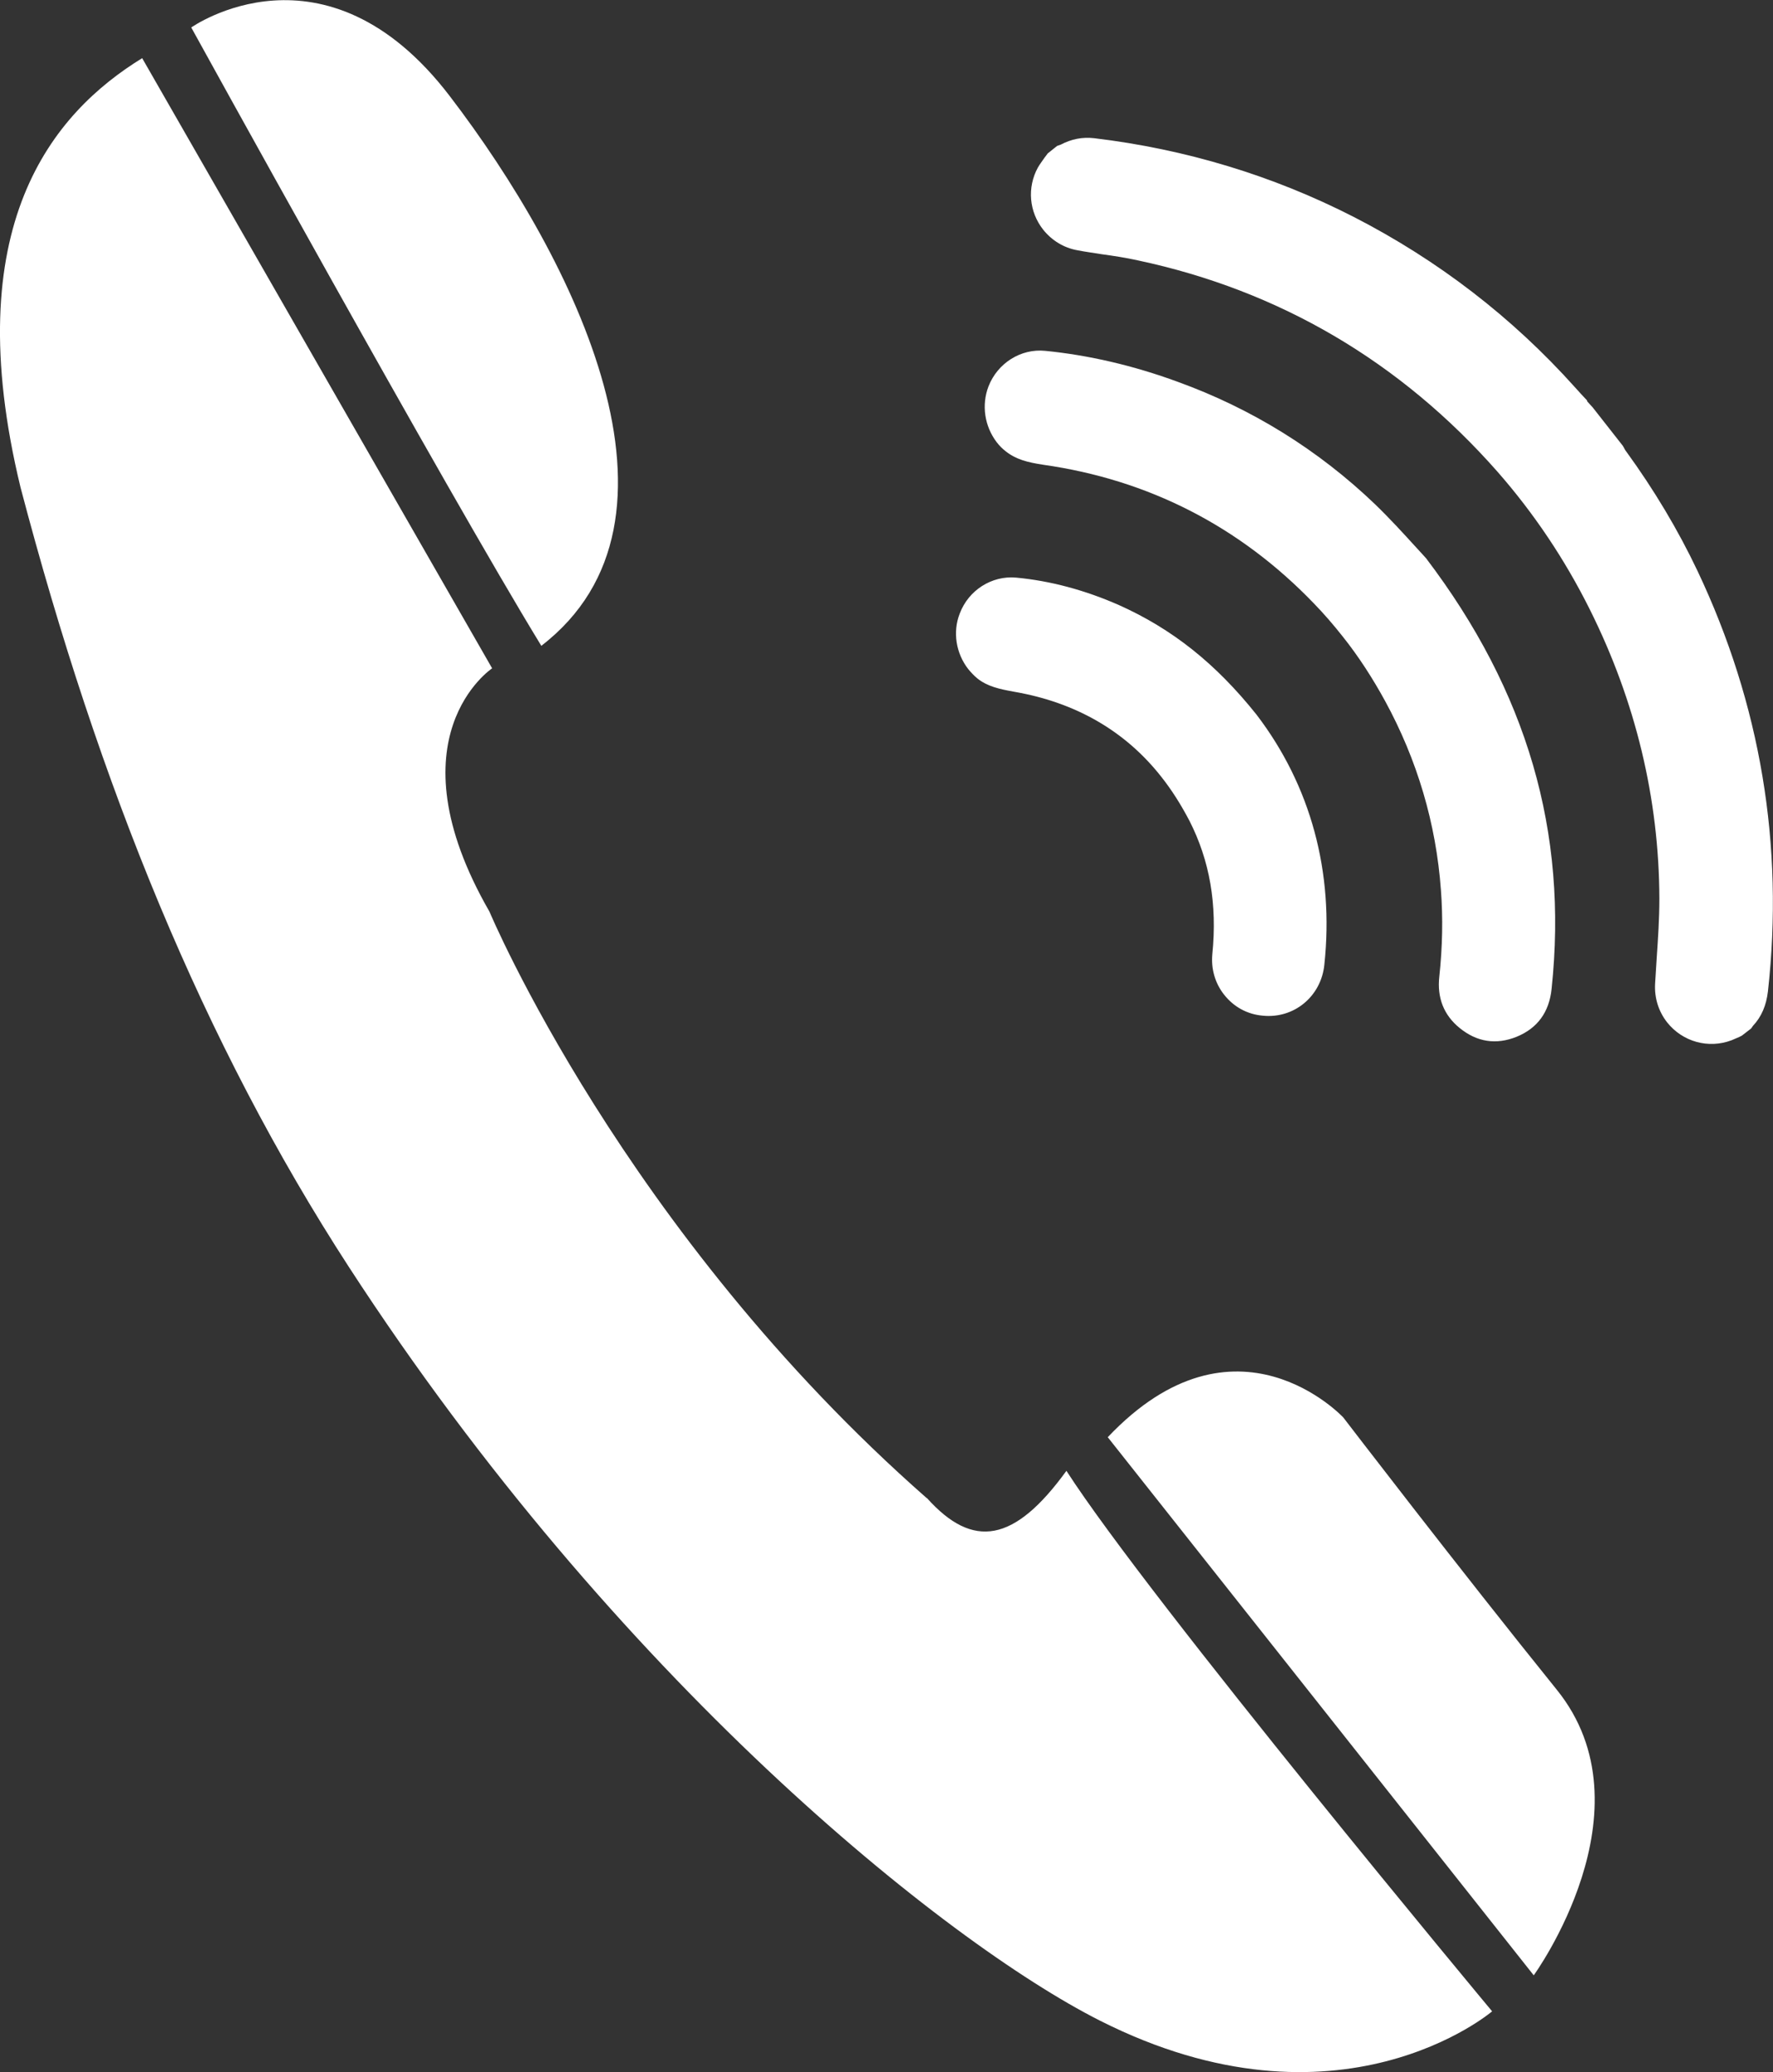 <?xml version="1.0" encoding="UTF-8"?>
<svg id="_レイヤー_1" data-name="レイヤー 1" xmlns="http://www.w3.org/2000/svg" viewBox="0 0 66.47 77.67">
  <rect x="0" y="0" width="66.47" height="77.67" fill="#333333" stroke="none"/>
  <defs>
    <style>
      .cls-1 {
        fill: #fff;
      }
    </style>
  </defs>
  <path class="cls-1" d="m20.29,24.2C16.69,18.31,7.17,1.03,7.17,1.03c0,0,5.01-3.55,9.69,2.57,4.69,6.13,9.56,15.9,3.43,20.61Zm14.45,31.95c-11.36-9.98-16.39-21.98-16.39-21.98-3.77-6.55.1-9.12.1-9.12L5.33,2.18C1.98,4.24-1.61,8.46.77,18.27c2.94,11.18,6.86,20.82,12.31,29.22,10.02,15.43,22.32,25.29,28.14,28.24,8.99,4.55,14.72-.34,14.72-.34,0,0-12.84-15.41-15.96-20.26-1.95,2.69-3.5,2.95-5.23,1.02Zm23.62,7.18c-3.64-4.51-8-10.2-8-10.2,0,0-4.03-4.33-8.83.74l15.97,20.17s4.51-6.2.86-10.71Z"/>
  <path class="cls-1" d="m59.5,15.04l.21.23,1.13,1.44s.02.04.03.05c.03.06.06.12.11.18,1.03,1.42,1.93,2.92,2.66,4.46,2.36,4.98,3.25,10.28,2.64,15.76-.06.52-.24.95-.56,1.29-.03.04-.05.07-.07.1l-.35.27-.1.05c-.09.04-.19.08-.28.12-.87.33-1.84.06-2.42-.67-.32-.41-.48-.91-.45-1.45.02-.32.04-.64.06-.96.05-.73.1-1.48.1-2.22-.01-3.75-.89-7.4-2.6-10.83-.94-1.89-2.11-3.63-3.47-5.18-3.63-4.12-8.17-6.79-13.48-7.92-.45-.1-.91-.17-1.35-.23-.3-.05-.62-.09-.92-.15-.51-.09-.96-.37-1.28-.77-.53-.67-.61-1.58-.2-2.33.07-.12.16-.24.25-.37.04-.05.08-.11.12-.16l.35-.28s.09-.03.14-.05c.4-.21.81-.29,1.25-.24,3.43.41,6.7,1.4,9.73,2.95,3.16,1.62,5.95,3.77,8.29,6.38.15.17.3.33.46.5Zm-6.05,5.87c-.13-.14-.27-.3-.43-.47-.41-.45-.93-1.02-1.47-1.54-2.12-2.03-4.61-3.58-7.4-4.59-1.66-.61-3.34-1-4.97-1.16-.91-.09-1.78.46-2.12,1.33-.27.7-.15,1.5.31,2.1.1.13.21.24.34.34.38.3.81.41,1.4.5,3.95.56,7.37,2.31,10.15,5.2.38.39.74.81,1.08,1.24.59.74,1.12,1.56,1.59,2.42,1.2,2.2,1.91,4.59,2.09,7.08.08,1.04.06,2.13-.06,3.24-.09.8.17,1.45.76,1.93.65.53,1.37.64,2.14.33.78-.32,1.22-.92,1.31-1.8.62-5.87-.92-11.15-4.71-16.14Zm-6.34,5.88c-1.53-1.92-3.17-3.22-5.16-4.11-1.27-.56-2.57-.91-3.86-1.03-.91-.08-1.78.47-2.11,1.35-.27.69-.14,1.49.32,2.08.1.12.21.24.33.34.38.31.84.41,1.4.51,2.3.4,4.16,1.47,5.51,3.19.39.49.74,1.05,1.05,1.64.76,1.49,1.05,3.13.86,5.01-.05.54.1,1.08.44,1.51.36.46.87.74,1.45.79,1.17.12,2.19-.72,2.31-1.91.37-3.47-.51-6.71-2.54-9.37Z"/>
</svg>